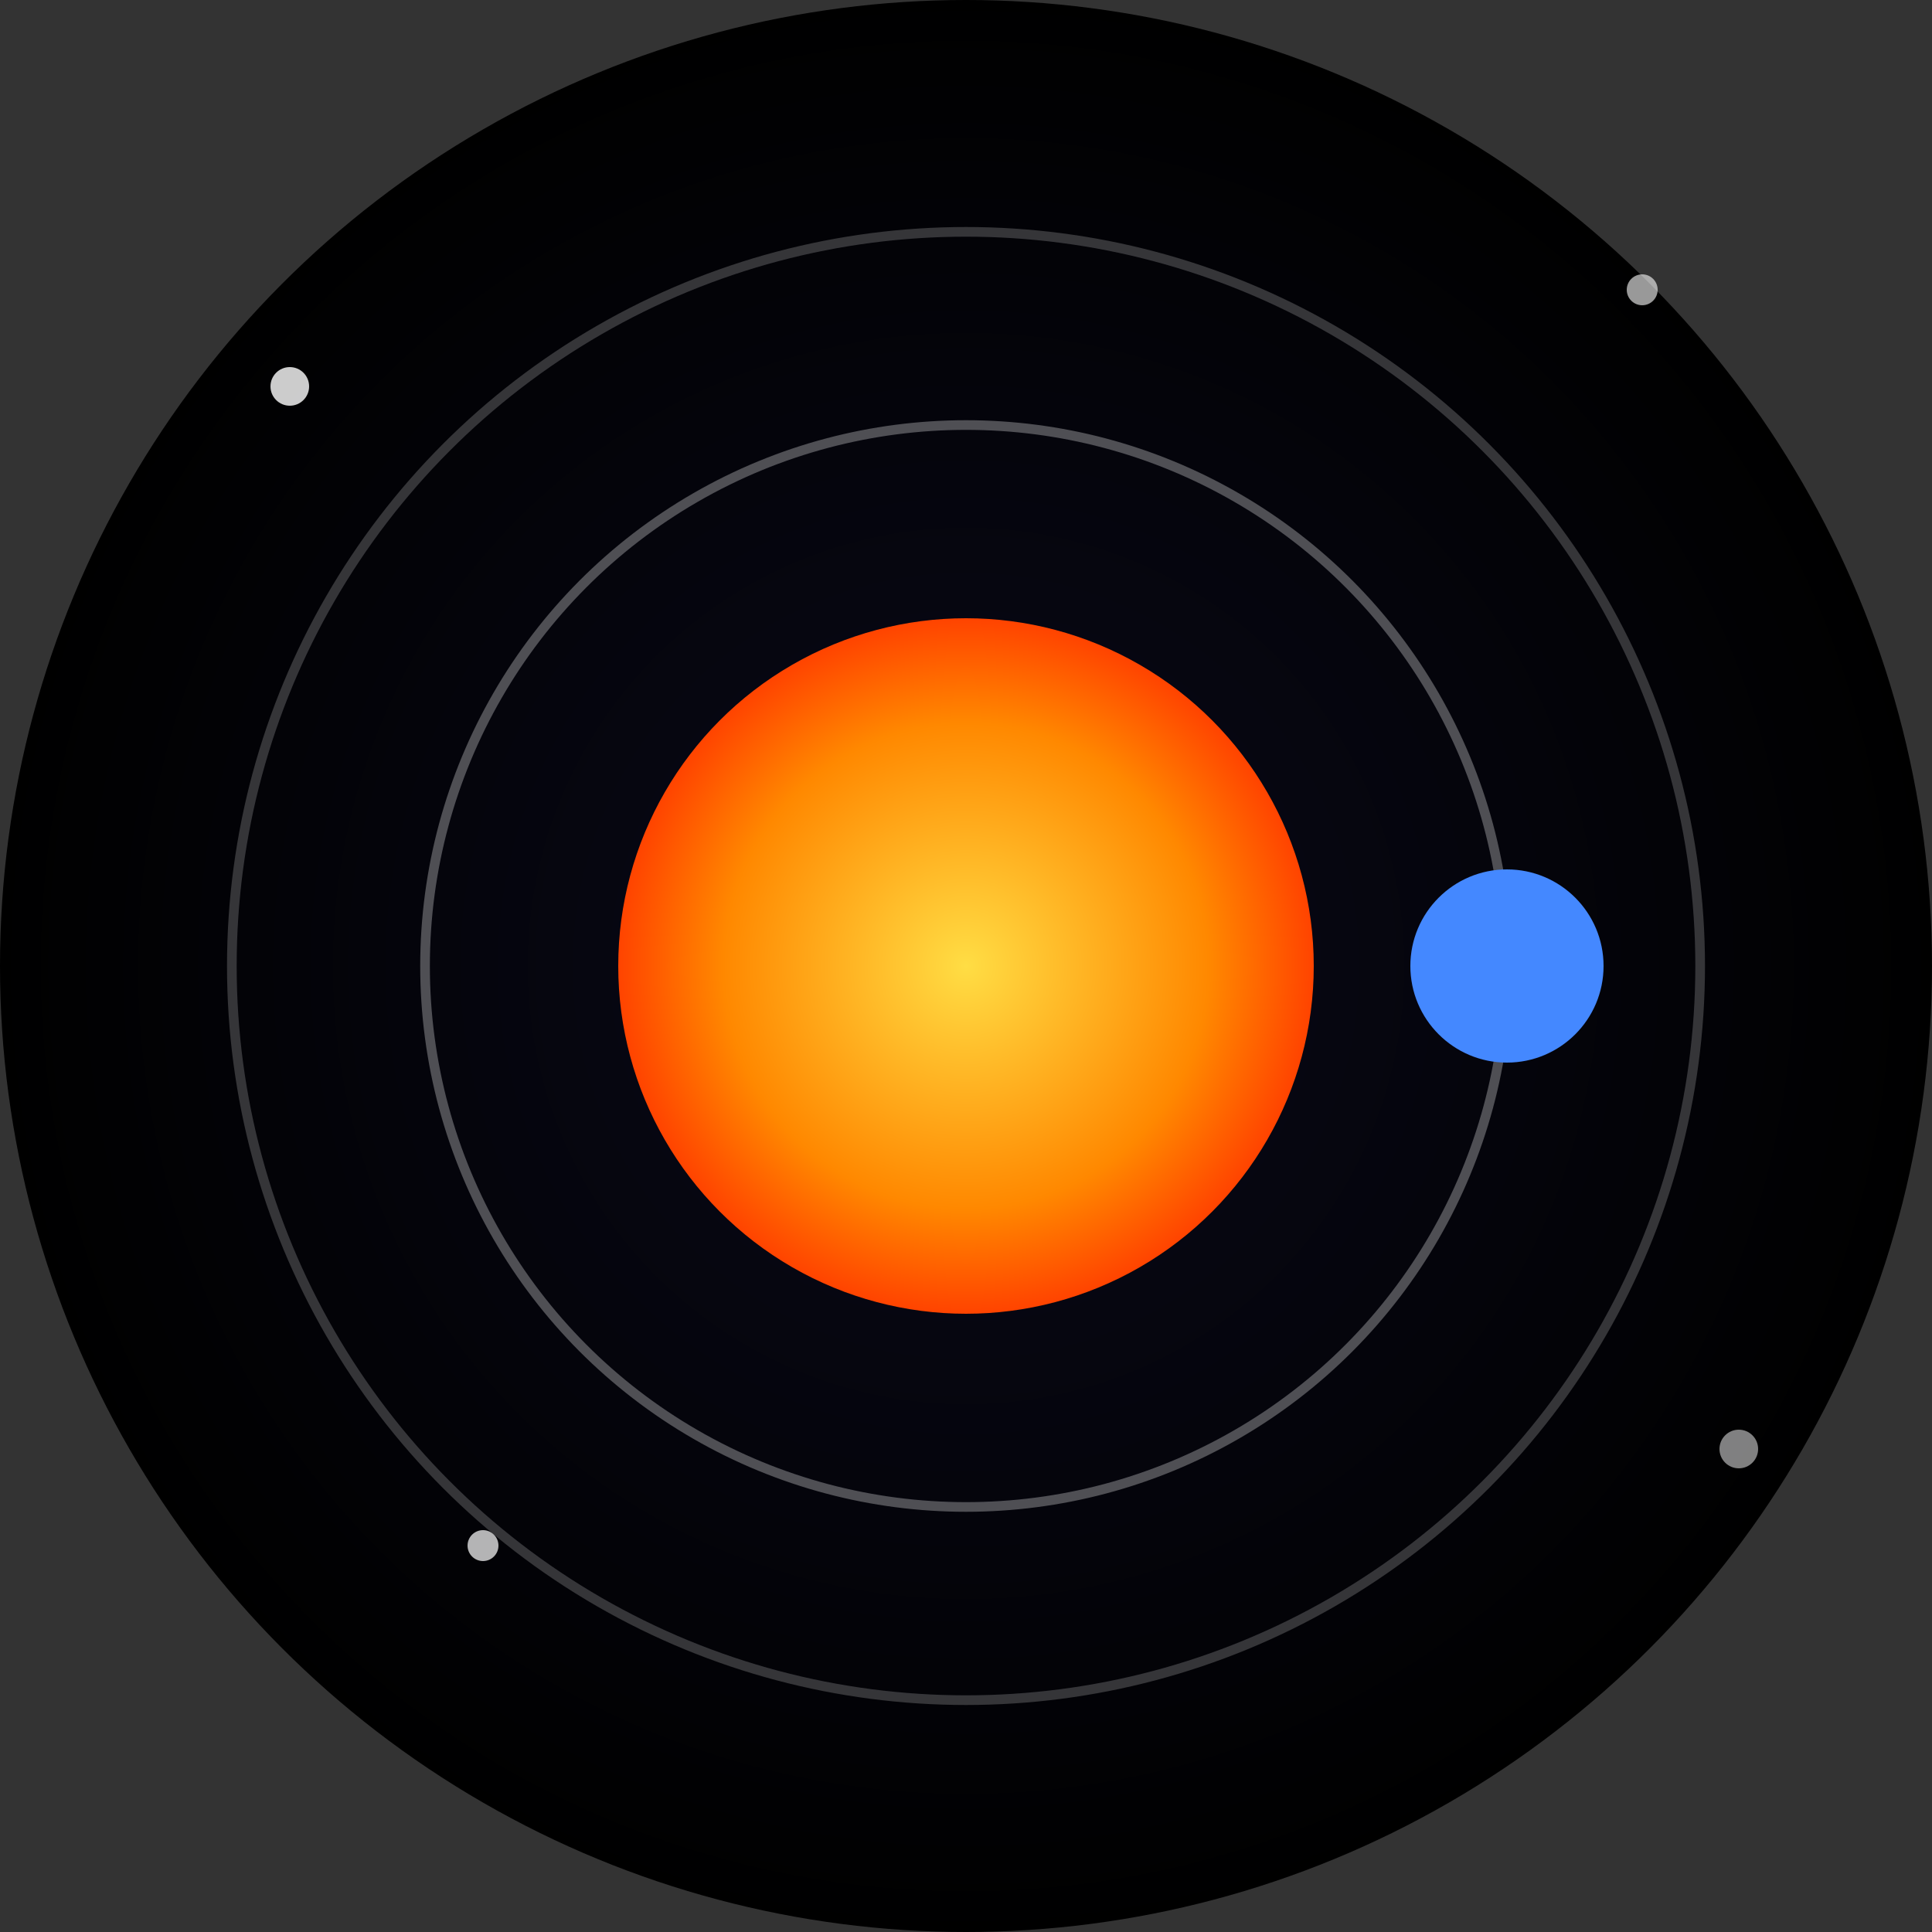 <svg xmlns="http://www.w3.org/2000/svg" viewBox="0 0 100 100">
  <rect x="0" y="0" width="100" height="100" fill="#333333" stroke="none"/>
  <defs>
    <radialGradient id="sun" cx="50%" cy="50%" r="50%">
      <stop offset="0%" style="stop-color:#ffdd44"/>
      <stop offset="70%" style="stop-color:#ff8800"/>
      <stop offset="100%" style="stop-color:#ff4400"/>
    </radialGradient>
    <radialGradient id="space" cx="50%" cy="50%" r="50%">
      <stop offset="0%" style="stop-color:#0a0a1a"/>
      <stop offset="100%" style="stop-color:#000000"/>
    </radialGradient>
  </defs>
  <!-- Background -->
  <circle cx="50" cy="50" r="50" fill="url(#space)"/>
  <!-- Sun -->
  <circle cx="50" cy="50" r="18" fill="url(#sun)"/>
  <!-- Orbit rings -->
  <circle cx="50" cy="50" r="28" fill="none" stroke="#ffffff" stroke-width="0.5" opacity="0.3"/>
  <circle cx="50" cy="50" r="38" fill="none" stroke="#ffffff" stroke-width="0.5" opacity="0.2"/>
  <!-- Planet -->
  <circle cx="78" cy="50" r="5" fill="#4488ff"/>
  <!-- Stars -->
  <circle cx="15" cy="20" r="1" fill="#ffffff" opacity="0.8"/>
  <circle cx="85" cy="15" r="0.8" fill="#ffffff" opacity="0.6"/>
  <circle cx="25" cy="80" r="0.8" fill="#ffffff" opacity="0.7"/>
  <circle cx="90" cy="75" r="1" fill="#ffffff" opacity="0.5"/>
</svg>
